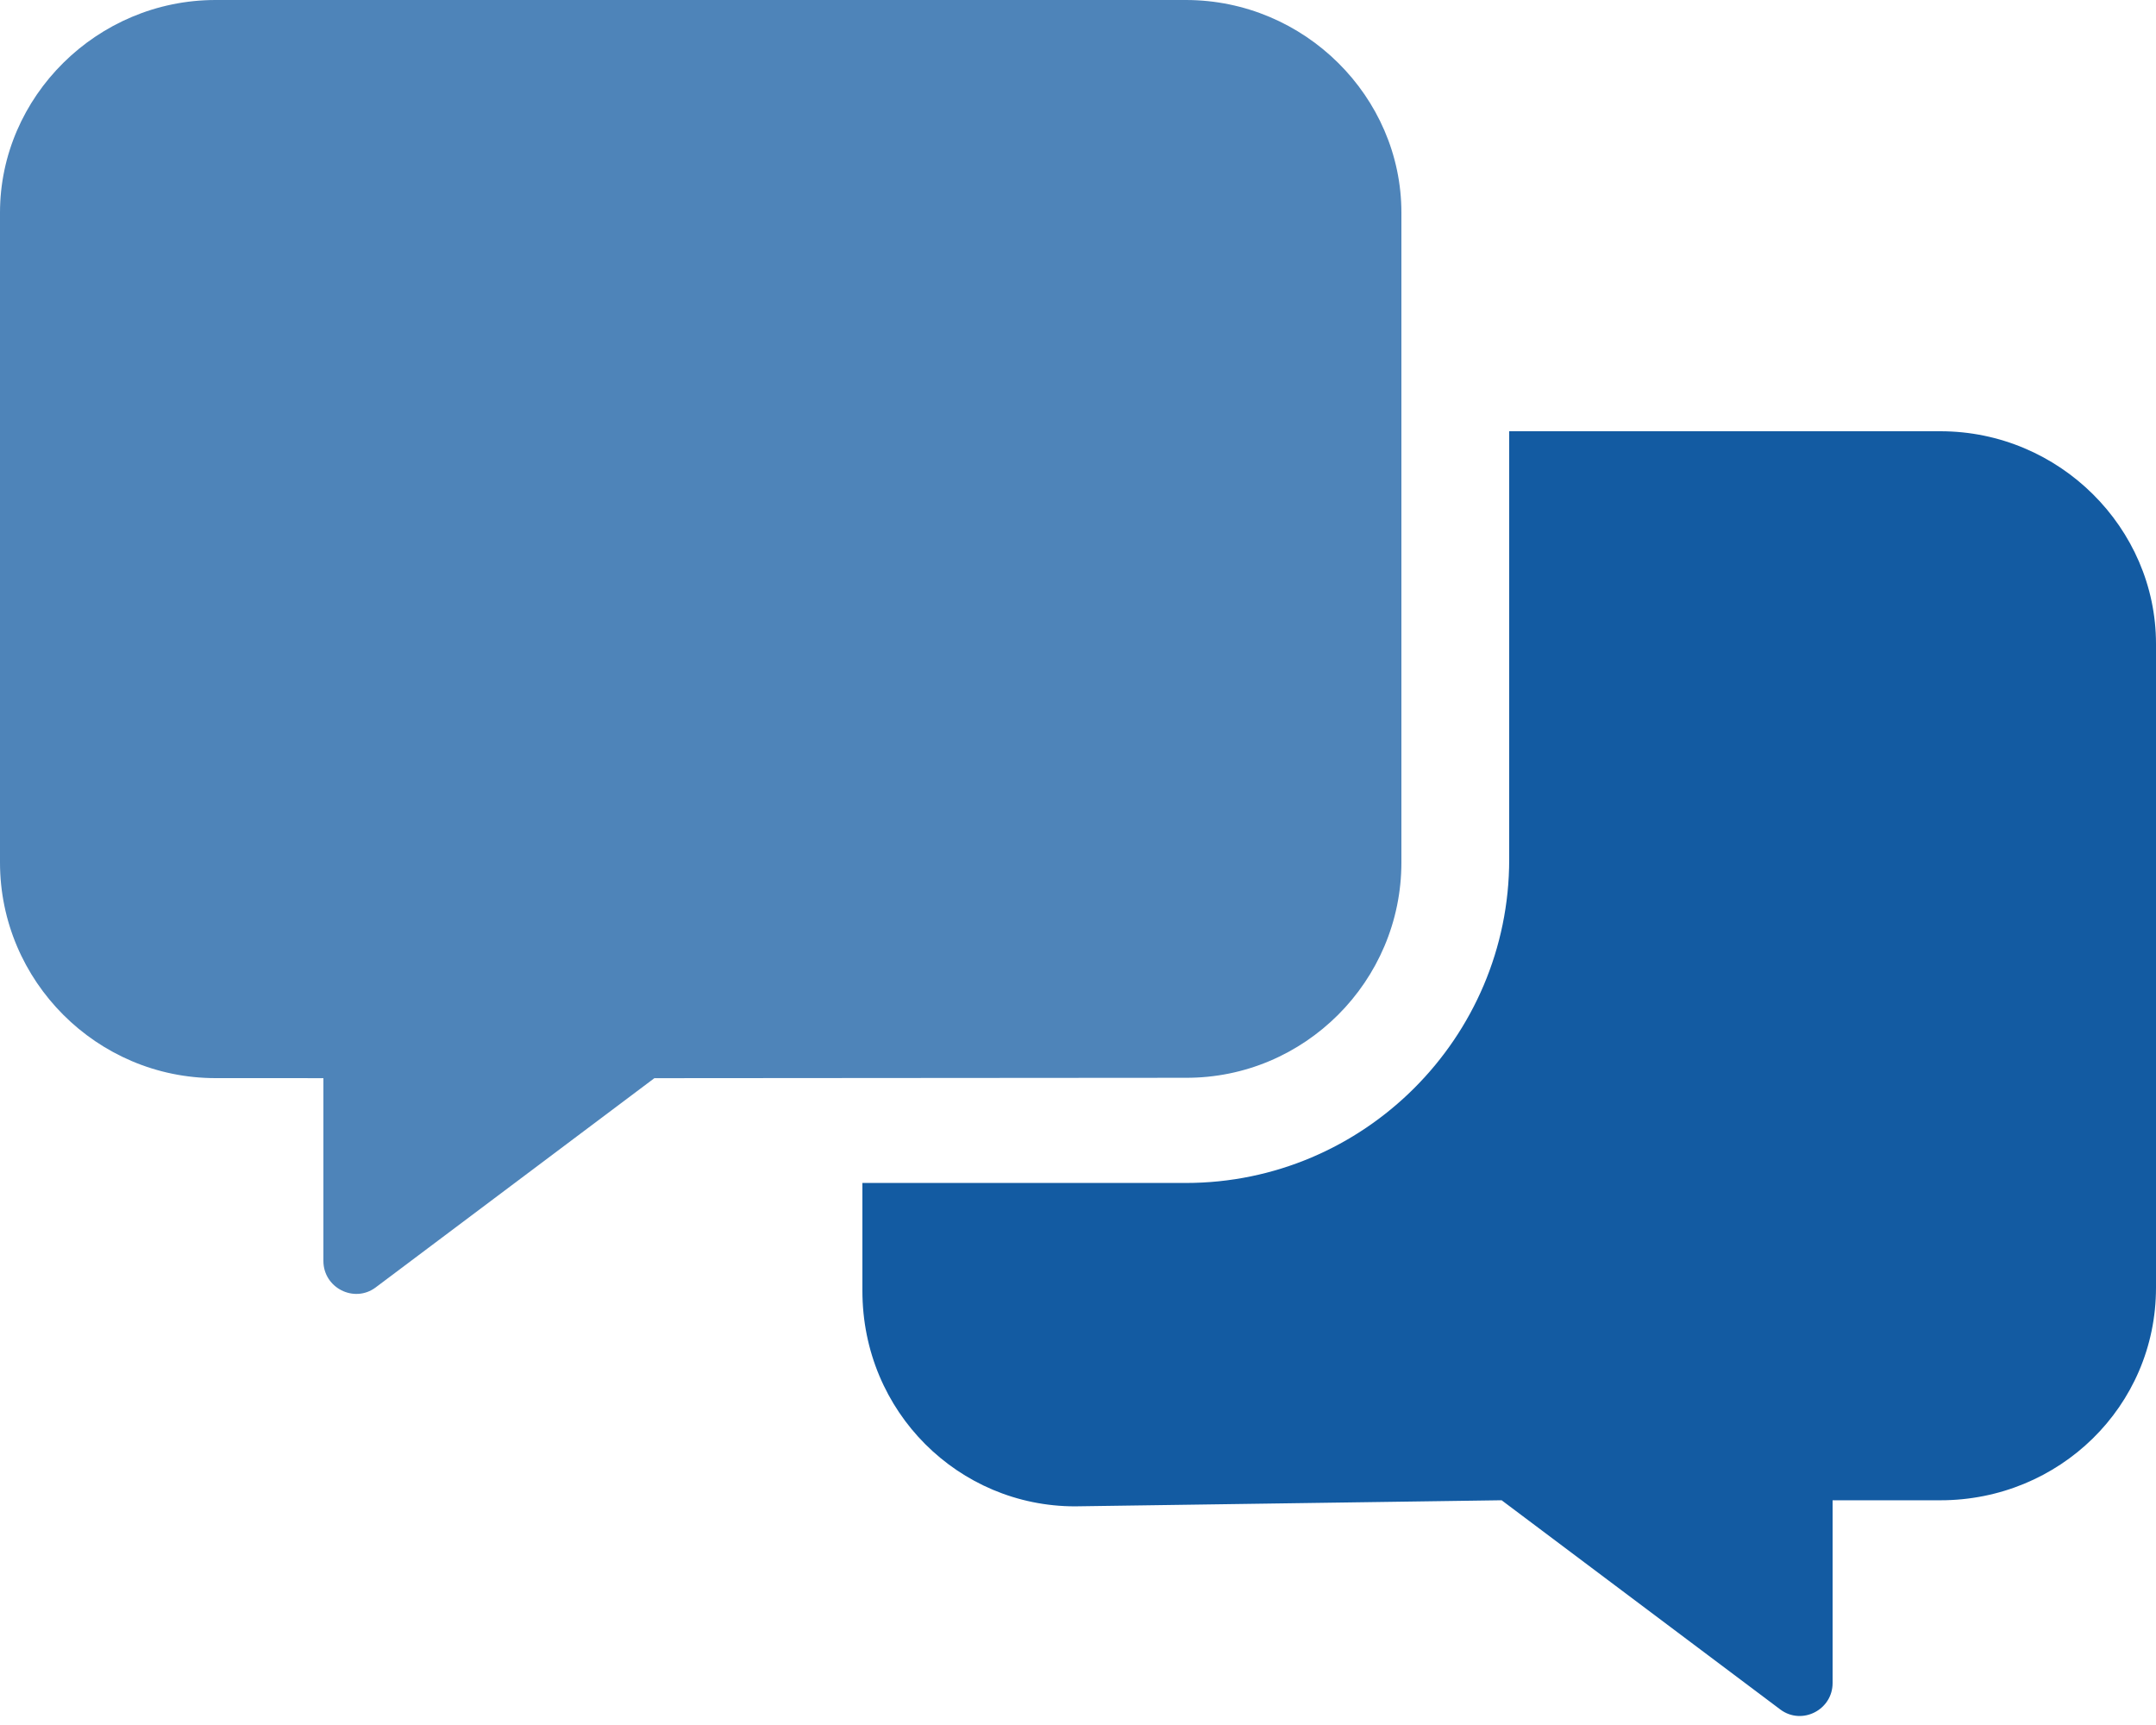 <svg xmlns="http://www.w3.org/2000/svg" viewBox="0 0 640 512" style="opacity: 1; visibility: visible; display: block;" transform-origin="93.75px 75px" display="block" data-level="98" tenwebX_tlevel="7" xmlns:xlink="http://www.w3.org/1999/xlink"><!--! Font Awesome Pro 6.3.0 by @fontawesome - https://fontawesome.com License - https://fontawesome.com/license (Commercial License) Copyright 2023 Fonticons, Inc. --><defs style="opacity: 1; visibility: visible; display: inline;" data-level="99"><style style="opacity: 1; visibility: visible; display: inline;">.fa-secondary{opacity:.4}</style></defs><path d="M640 191.1v191.1c0 35.25-28.75 63.1-64 63.1h-32v54.24c0 7.998-9.125 12.62-15.5 7.873l-82.75-62.12L319.1 447.1C284.7 447.1 256 419.2 256 383.1v-31.98l96-.002c52.88 0 96-43.12 96-95.99V128h128C611.3 128 640 156.7 640 191.1z" style="opacity:1;stroke-width:1px;stroke-linecap:butt;stroke-linejoin:miter;transform-origin:0px 0px;display:inline;" data-level="100" fill="rgb(19, 91, 162)"></path><path d="M352 0H64C28.75 0 0 28.75 0 63.1V256C0 291.2 28.75 320 64 320l32 .01v54.25c0 7.998 9.125 12.62 15.5 7.875l82.75-62.12L352 319.9c35.25 .125 64-28.68 64-63.92V63.1C416 28.75 387.3 0 352 0z" style="opacity:0.75;stroke-width:1px;stroke-linecap:butt;stroke-linejoin:miter;transform-origin:0px 0px;display:inline;" data-level="102" fill="rgb(19, 91, 162)"></path></svg>